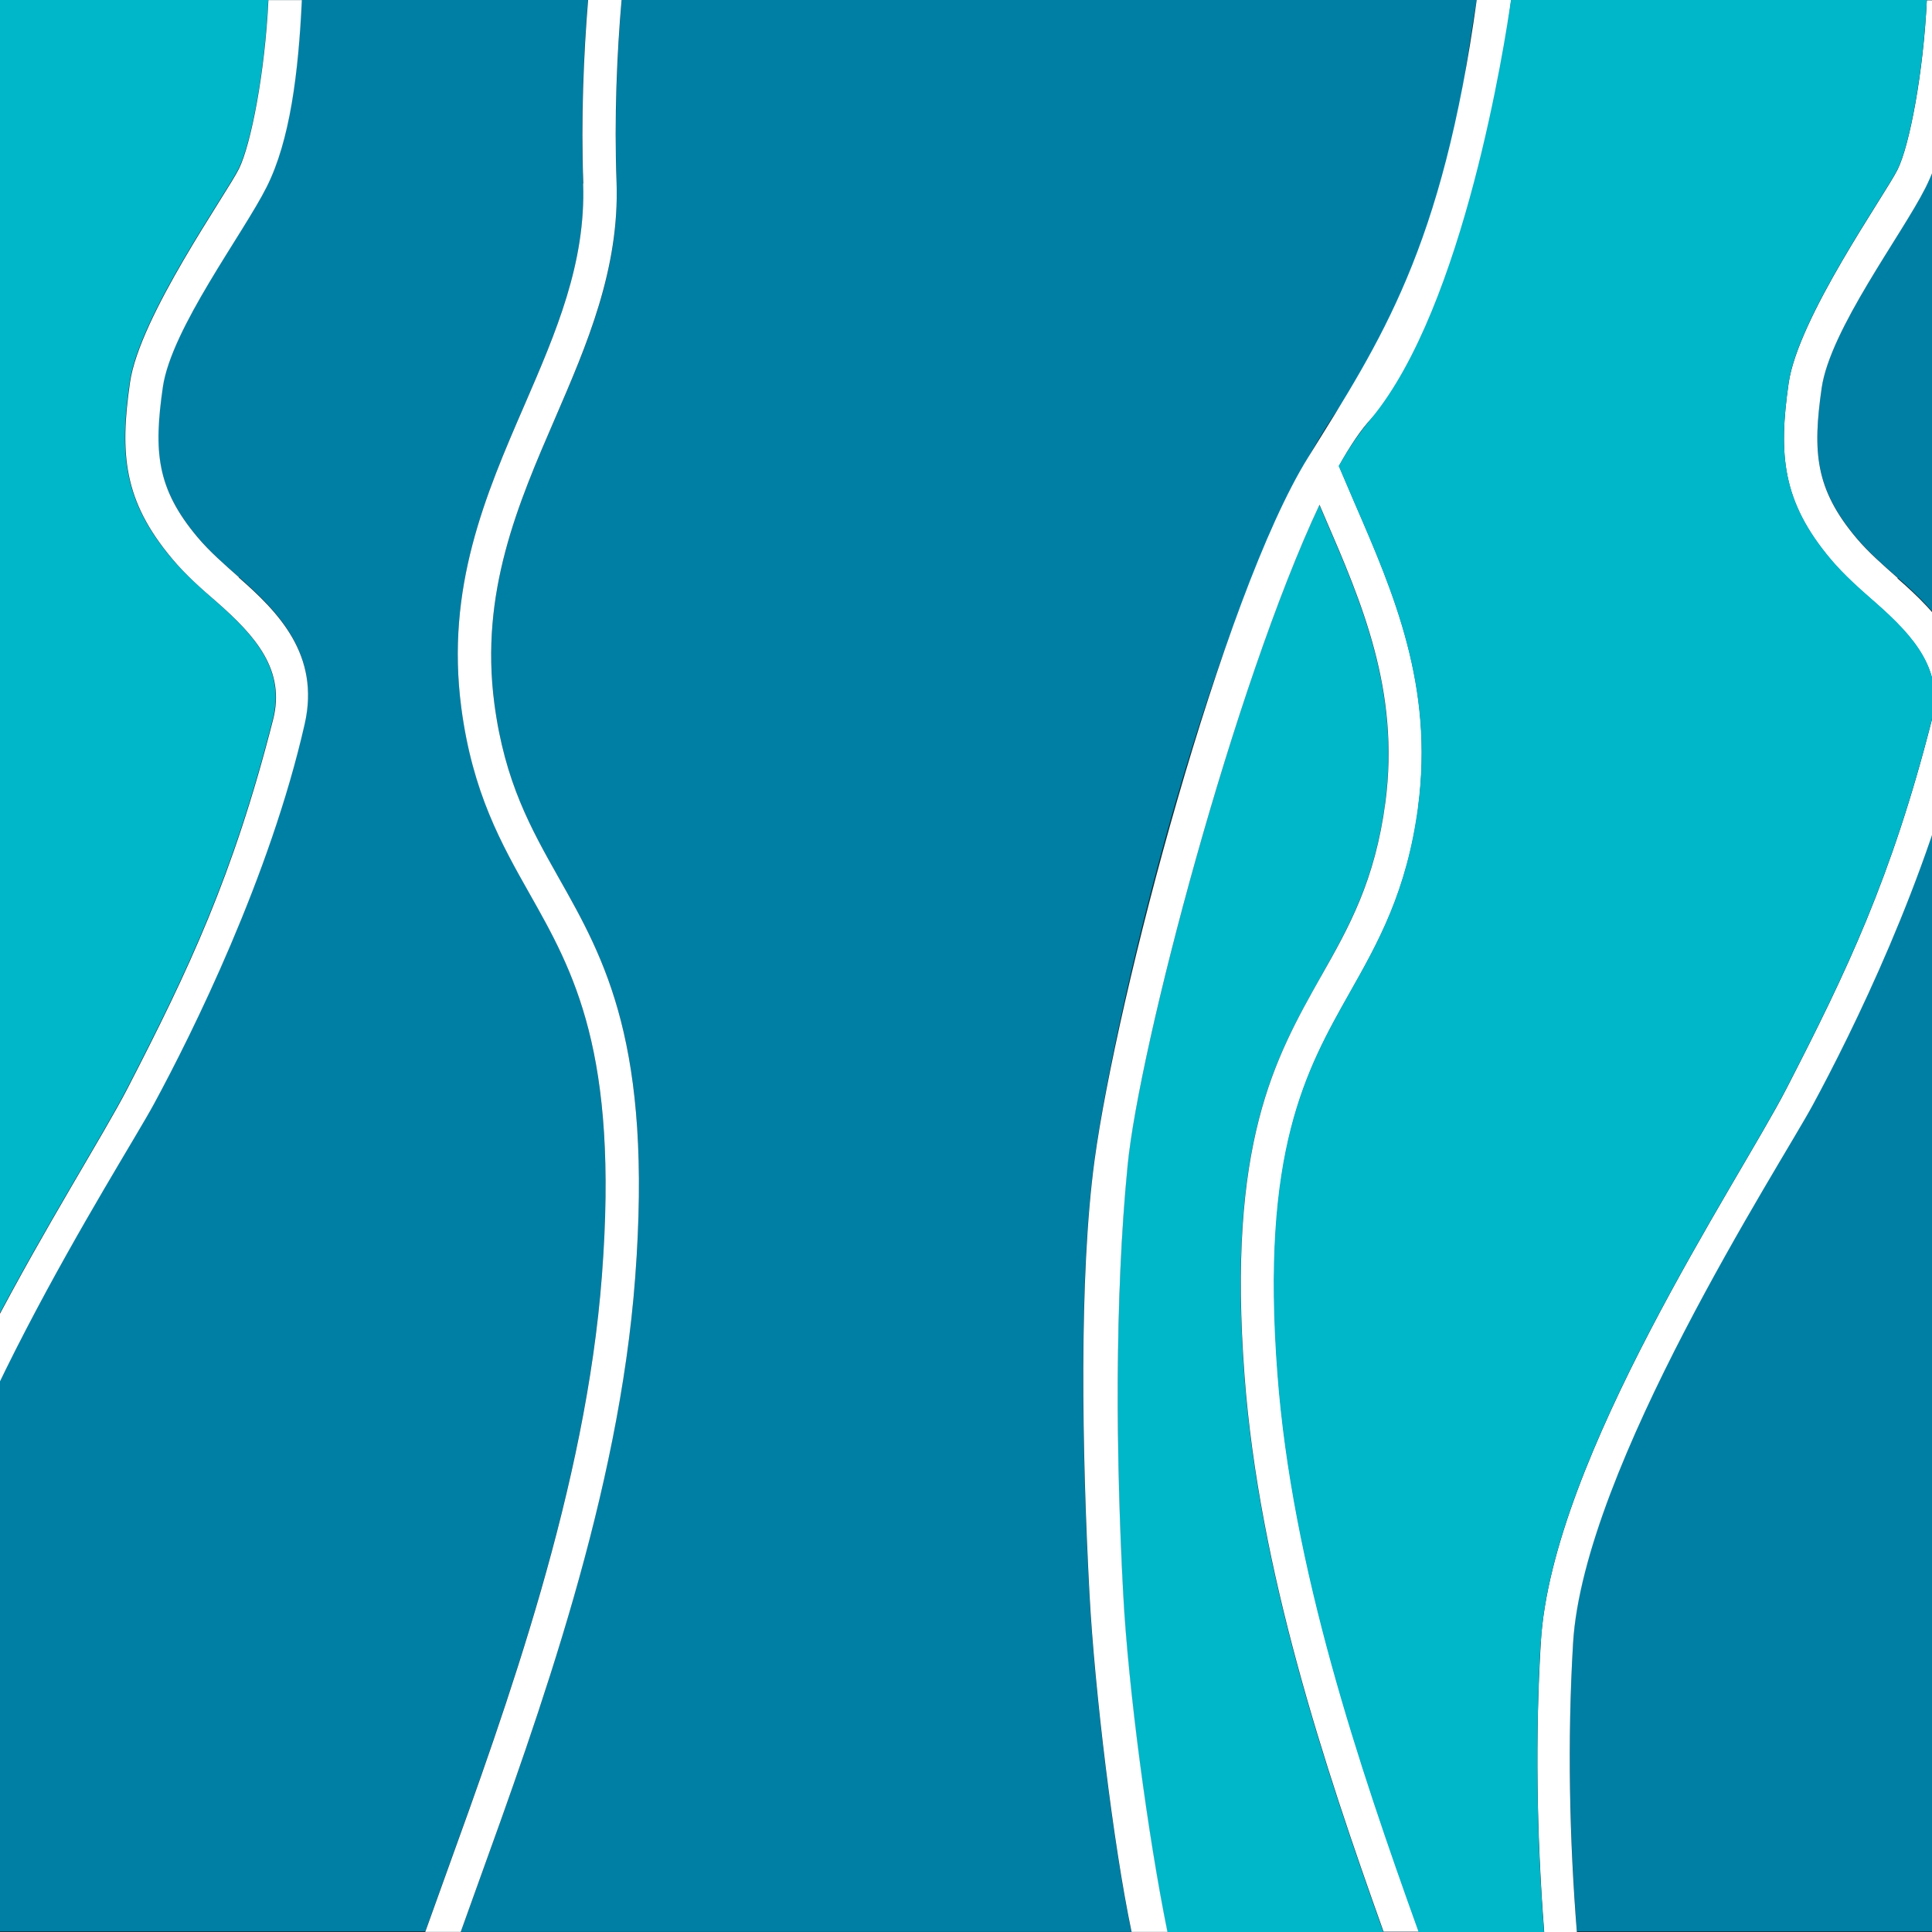 <?xml version="1.0" encoding="utf-8"?>
<svg xmlns="http://www.w3.org/2000/svg" xmlns:v="https://vecta.io/nano" width="512" height="512" fill="none">
  <rect width="100%" height="100%" fill="#808080" stroke="none"/>
  <g clip-path="url(#A)">
    <path fill="#102e37" d="M0 0h512v512H0z"/>
    <g clip-path="url(#B)">
      <g fill="#00b6c9">
        <path d="M350.045 258.766c7.326-13.005 14.28-25.273 17.04-46.124 3.876-29.486-6.264-52.916-16.085-75.61-.478-1.053-.902-2.159-1.38-3.212-22.402 47.546-47.778 143.849-50.857 175.178-3.397 35.067-3.025 77.558-1.167 113.309 1.327 25.169 6.582 64.395 11.732 89.722h57.28c-15.661-43.808-32.967-95.777-36.842-147.219-4.672-61.815 8.016-84.298 20.279-105.991v-.053zm-381.37 176.178c2.867-48.652 52.608-122.419 65.031-146.587 16.191-31.434 27.923-56.075 38.541-97.619 3.397-13.216-4.672-22.272-14.864-31.223-4.088-3.581-8.282-7.266-11.891-11.531-12.9-15.322-13.855-27.748-11.148-46.651 2.495-17.428 25.694-50.178 28.879-56.655 3.238-6.476 6.954-25.484 7.857-44.703H-61v512h30.631c-2.07-25.958-2.389-52.232-.902-77.032h-.053z"/>
      </g>
      <g fill="#007fa4">
        <path d="M573.594-.024h-53.936c-.902 19.271-3.185 37.384-9.396 49.705-6.211 12.374-25.269 37.594-27.499 53.022-2.442 17.007-1.699 26.801 9.184 39.753 3.185 3.791 7.114 7.266 10.936 10.584 10.405 9.109 21.659 20.534 17.465 38.858-9.184 40.385-29.675 81.823-39.974 100.725-8.653 15.902-60.783 96.145-63.491 142.533-1.539 26.01-.902 52.074 1.009 76.663H573.54l.054-511.842zm-182.243 0H164.727c-1.168 14.111-1.911 31.171-1.327 48.336.849 23.009-7.857 43.123-16.298 62.552-9.821 22.694-19.96 46.125-16.085 75.61 2.761 20.851 9.662 33.119 17.041 46.125 12.263 21.745 24.95 44.176 20.279 105.991-4.353 57.286-25.269 115.257-42.098 161.856l-4.14 11.531h156.338 21.394c-4.831-22.852-9.821-64.448-11.148-89.458-2.017-37.911-2.814-84.351 1.327-114.995 5.84-43.176 34.241-159.855 67.579-203.241 26.33-34.33 30.524-87.879 33.762-104.306zM159.523 337.903c4.459-59.182-7.538-80.454-19.164-101.094-7.432-13.163-15.13-26.748-18.103-49.283-4.194-31.855 6.424-56.444 16.722-80.191 8.388-19.376 16.298-37.7 15.555-58.761-.637-17.218.106-34.382 1.274-48.652h-75.86c-.903 19.271-3.132 37.226-9.343 49.547-6.211 12.374-25.269 37.594-27.499 53.022-2.442 17.007-1.699 26.8 9.184 39.753 3.185 3.791 7.113 7.266 10.936 10.583 10.405 9.109 21.659 20.535 17.465 38.858-9.184 40.385-29.675 81.824-39.974 100.726-8.653 15.901-60.784 96.145-63.491 142.532-1.54 26.116-.902 52.232 1.062 76.874h134.414l5.202-14.48c16.669-46.071 37.373-103.463 41.62-159.539v.105z"/>
      </g>
      <g fill="#fff">
        <path d="M63.272 152.933c-3.822-3.37-7.751-6.792-10.936-10.583-10.883-12.953-11.626-22.746-9.184-39.753 2.23-15.48 21.288-40.648 27.499-53.022 6.211-12.321 8.441-30.276 9.343-49.547h-8.865c-.902 19.218-4.619 38.226-7.804 44.703s-26.384 39.227-28.879 56.655c-2.707 18.902-1.752 31.276 11.148 46.651 3.61 4.317 7.804 8.003 11.891 11.531 10.192 8.951 18.262 18.007 14.864 31.223C61.732 232.334 50 256.976 33.809 288.41c-12.422 24.115-62.164 97.935-65.03 146.587-1.486 24.799-1.115 51.073.902 77.031h8.653c-1.964-24.641-2.601-50.757-1.062-76.873 2.76-46.388 54.891-126.631 63.491-142.533 10.246-18.902 30.79-60.34 39.974-100.725 4.194-18.376-7.06-29.749-17.465-38.858v-.106zm91.257-104.306c.743 21.061-7.167 39.385-15.554 58.761-10.299 23.747-20.916 48.336-16.722 80.191 2.973 22.536 10.67 36.12 18.102 49.283 11.626 20.588 23.677 41.912 19.164 101.095-4.247 56.075-24.95 113.467-41.619 159.539l-5.203 14.48h9.397l4.14-11.531c16.829-46.599 37.798-104.57 42.098-161.856 4.671-61.815-8.016-84.298-20.279-105.991-7.326-13.006-14.281-25.274-17.041-46.125-3.875-29.485 6.264-52.916 16.085-75.61 8.388-19.429 17.094-39.49 16.298-62.552-.638-17.112.106-34.225 1.327-48.336h-8.866c-1.168 14.269-1.911 31.434-1.274 48.652h-.053zm348.353 104.517c-3.822-3.37-7.751-6.792-10.936-10.583-10.882-12.953-11.626-22.746-9.184-39.753 2.23-15.481 21.288-40.649 27.499-53.022 6.211-12.321 8.494-30.434 9.396-49.705h-9.024c-.903 19.166-4.566 38.437-7.751 44.861-3.185 6.476-26.384 39.227-28.879 56.654-2.707 18.903-1.752 31.276 11.148 46.651 3.61 4.318 7.804 8.004 11.892 11.531 10.192 8.951 18.261 18.008 14.864 31.224-10.618 41.543-22.35 66.185-38.541 97.619-12.422 24.115-62.164 97.935-65.03 146.586-1.487 24.747-1.115 50.969.902 76.874h8.653c-1.964-24.589-2.548-50.652-1.009-76.663 2.761-46.388 54.892-126.631 63.491-142.532 10.246-18.903 30.79-60.341 39.974-100.726 4.194-18.376-7.06-29.749-17.465-38.858v-.158zm-127.033 60.604c4.194-31.856-6.423-56.445-16.722-80.191l-4.3-10.057c2.973-5.371 5.893-9.741 8.653-12.637 27.34-29.012 35.409-99.672 37.001-110.887h-9.131c-9.13 66.08-25.322 90.037-44.698 121.26-22.721 36.594-50.75 143.111-56.59 186.287-4.141 30.644-3.344 77.084-1.327 114.995 1.327 25.01 6.317 66.553 11.148 89.458h9.502c-5.149-25.327-10.404-64.501-11.732-89.722-1.911-35.804-2.282-78.242 1.168-113.309 3.026-31.382 28.455-127.632 50.857-175.178.478 1.054.902 2.159 1.38 3.212 9.821 22.694 19.96 46.125 16.085 75.61-2.76 20.851-9.661 33.119-17.04 46.125-12.263 21.745-24.951 44.176-20.279 105.99 3.875 51.443 21.181 103.411 36.841 147.219h9.397c-15.767-43.913-33.551-96.408-37.426-147.903-4.459-59.182 7.538-80.454 19.164-101.094 7.432-13.163 15.13-26.748 18.102-49.284l-.053.106z"/>
      </g>
      <path d="M408.335 435.102c2.867-48.652 52.608-122.419 65.031-146.587 16.191-31.434 27.923-56.075 38.54-97.619 3.398-13.216-4.671-22.272-14.864-31.223-4.088-3.581-8.281-7.266-11.891-11.531-12.9-15.322-13.856-27.748-11.148-46.651 2.495-17.428 25.693-50.178 28.878-56.655 3.186-6.424 6.795-25.695 7.751-44.861H400.425c-1.592 11.215-12.369 81.086-37.001 110.887-2.548 3.054-5.627 7.266-8.653 12.637l4.3 10.057c10.299 23.746 20.916 48.335 16.722 80.191-2.973 22.535-10.67 36.12-18.102 49.283-11.626 20.588-23.677 41.912-19.164 101.094 3.875 51.443 21.659 103.99 37.426 147.903h33.231c-2.017-25.905-2.335-52.126-.902-76.873l.053-.053z" fill="#00b6c9"/>
    </g>
  </g>
  <defs>
    <clipPath id="A">
      <path fill="#fff" d="M0 0h512v512H0z"/>
    </clipPath>
    <clipPath id="B">
      <path fill="#fff" transform="translate(-61)" d="M0 0h634.592v512H0z"/>
    </clipPath>
  </defs>
</svg>